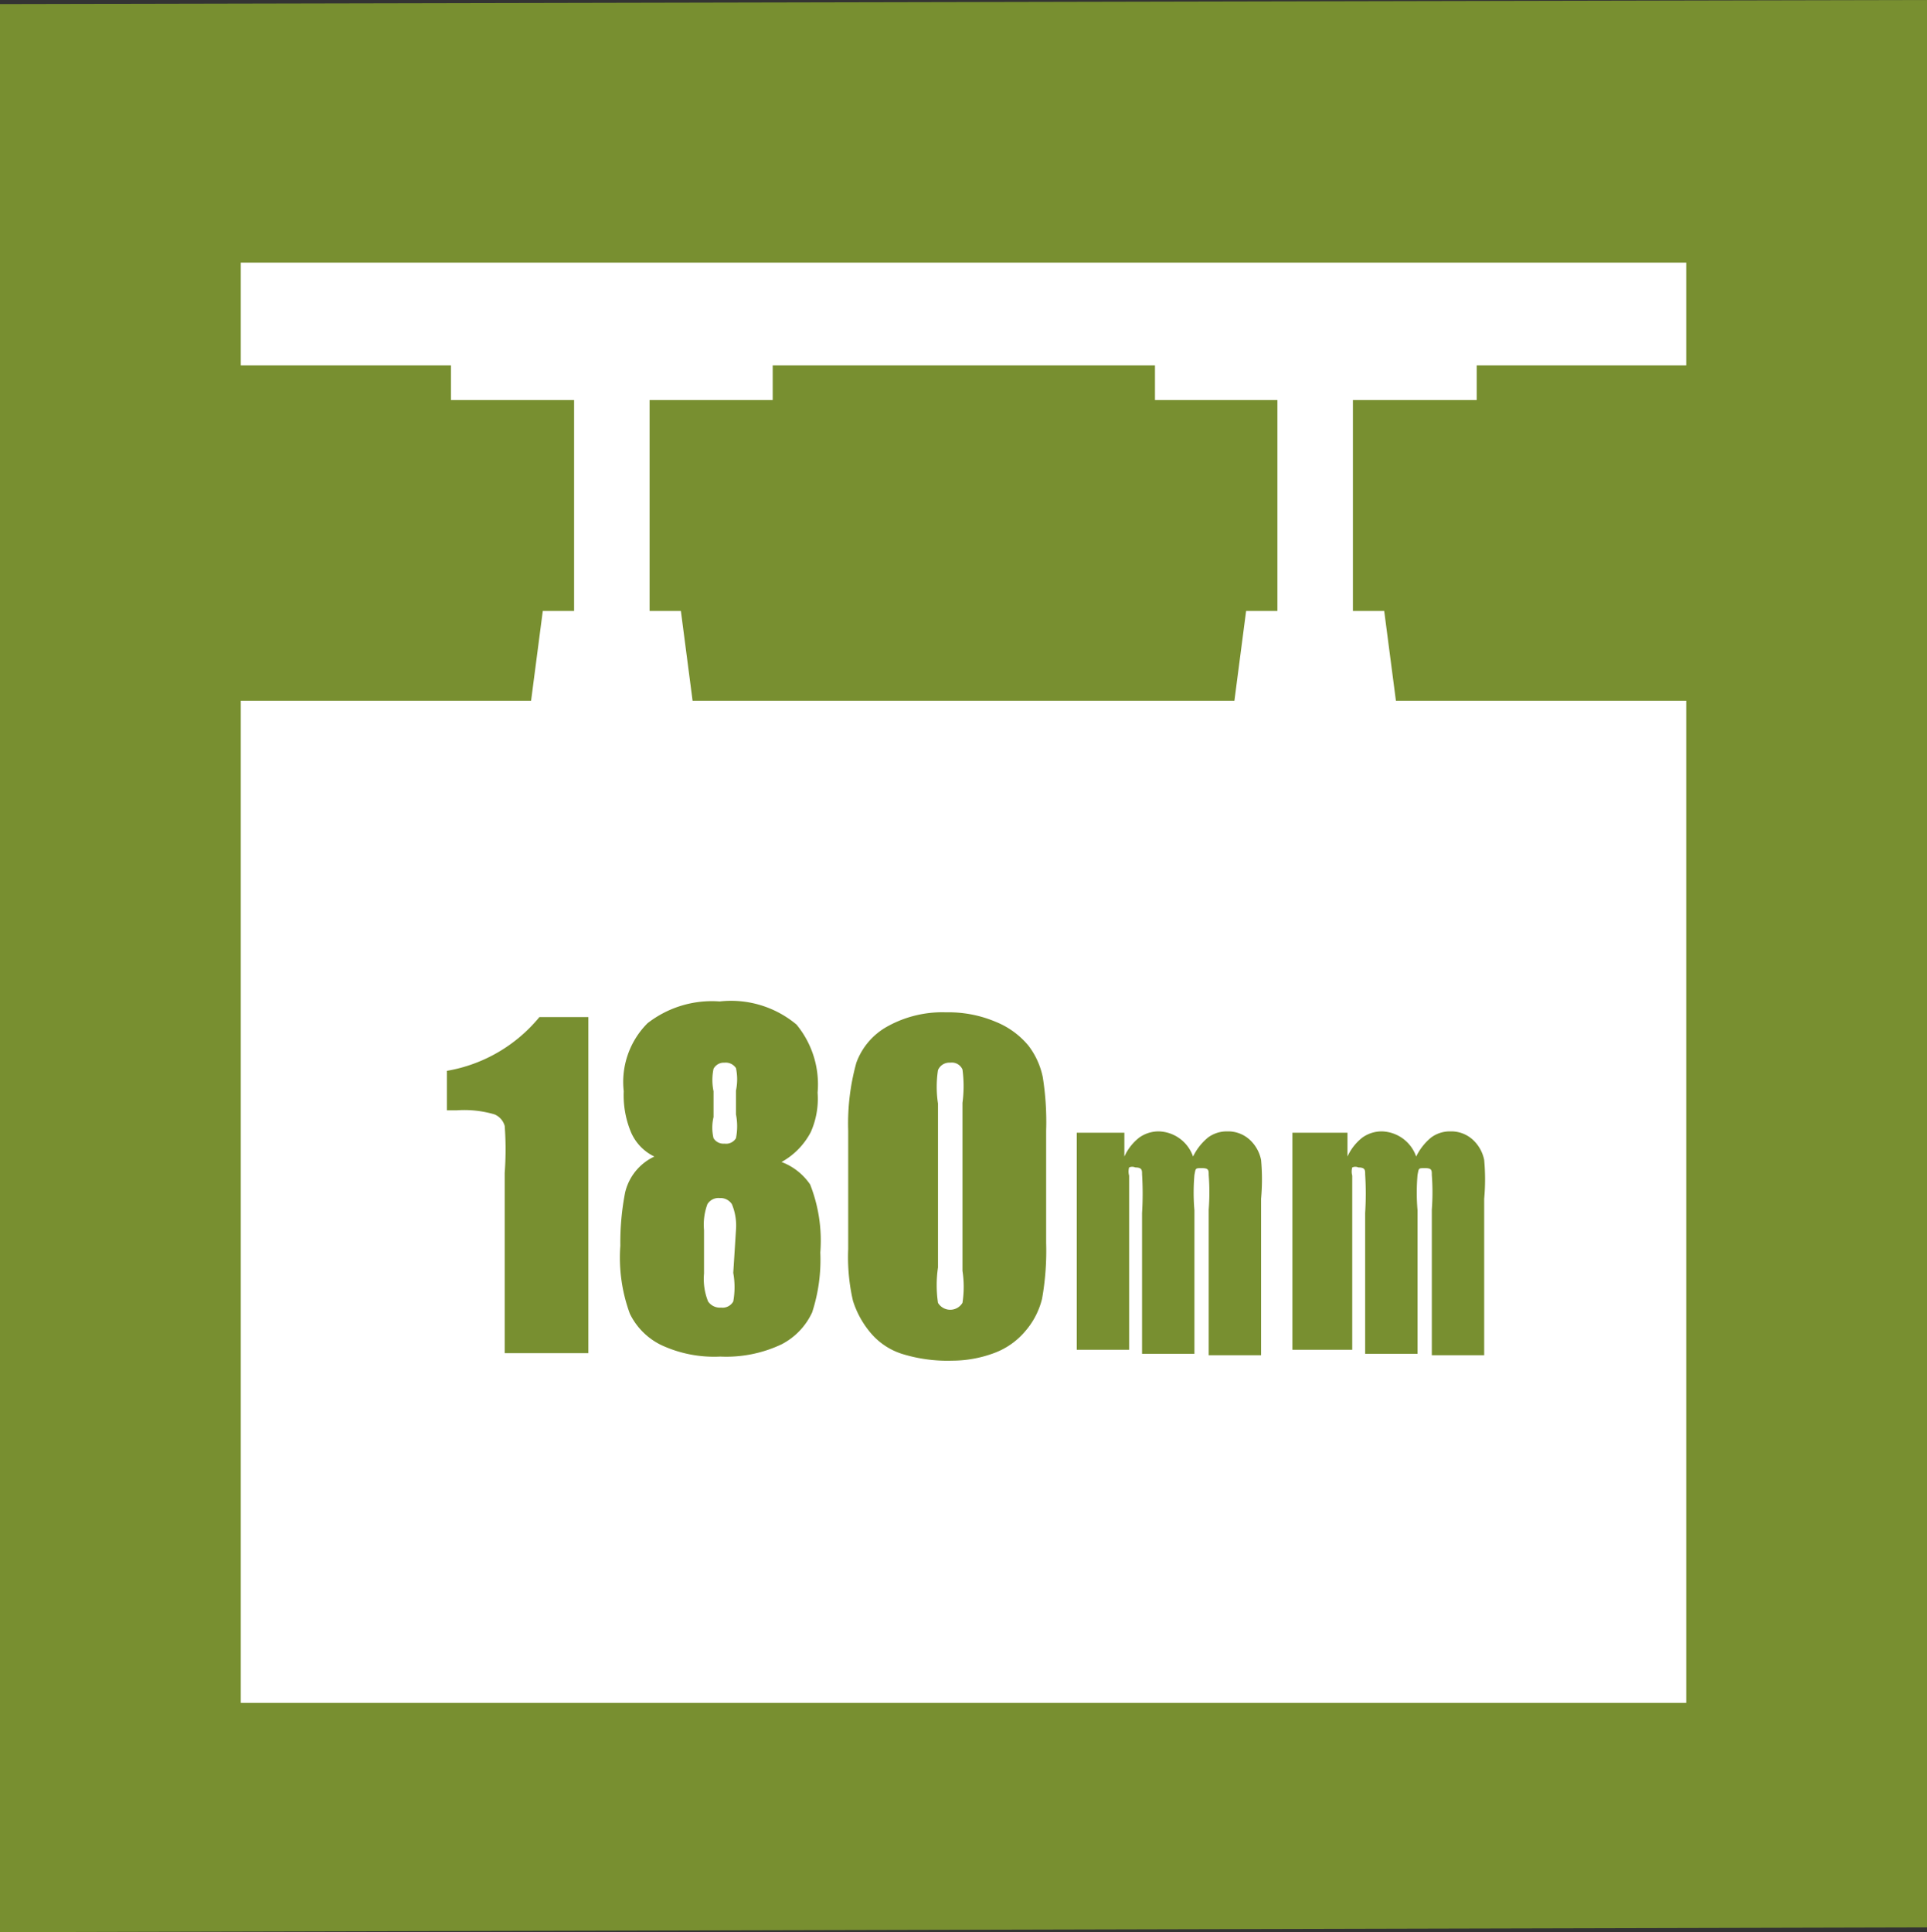 <svg xmlns="http://www.w3.org/2000/svg" viewBox="0 0 28.33 28.4">
  <rect x="0" y="0" width="28.33" height="28.4" fill="#333333" stroke="none"/>
  <defs>
    <style>
      .cls-1 {
        fill: #788f30;
      }

      .cls-2 {
        fill: #fff;
      }
    </style>
  </defs>
  <title>icon29</title>
  <g id="レイヤー_2" data-name="レイヤー 2">
    <g id="文字">
      <g>
        <polygon class="cls-1" points="0 0.06 28.33 0 28.33 28.33 0 28.4 0 0.06"/>
        <g>
          <rect class="cls-2" x="3.54" y="3.86" width="21.25" height="1.51"/>
          <g>
            <g>
              <rect class="cls-2" x="8.44" y="4.9" width="1.11" height="5.69"/>
              <rect class="cls-2" x="6.63" y="4.9" width="4.73" height="0.98"/>
              <polygon class="cls-2" points="10.22 10.59 7.77 10.59 7.98 8.98 10.01 8.98 10.22 10.59"/>
            </g>
            <g>
              <rect class="cls-2" x="18.78" y="4.9" width="1.11" height="5.69"/>
              <rect class="cls-2" x="16.98" y="4.9" width="4.73" height="0.98"/>
              <polygon class="cls-2" points="20.56 10.59 18.11 10.59 18.32 8.98 20.35 8.98 20.56 10.59"/>
            </g>
          </g>
          <rect class="cls-2" x="3.54" y="10.3" width="21.25" height="14.73"/>
          <g>
            <path class="cls-1" d="M8.65,14.95v4.94H7.42V17.24a4.62,4.62,0,0,0,0-.69.26.26,0,0,0-.15-.17,1.57,1.57,0,0,0-.55-.06H6.57v-.58a2.25,2.25,0,0,0,1.36-.79Z"/>
            <path class="cls-1" d="M11.49,17.08a.89.89,0,0,1,.42.33,2.25,2.25,0,0,1,.15,1,2.5,2.5,0,0,1-.12.88,1,1,0,0,1-.45.47,1.9,1.9,0,0,1-.9.18,1.84,1.84,0,0,1-.87-.17,1,1,0,0,1-.46-.46,2.39,2.39,0,0,1-.14-1,3.84,3.84,0,0,1,.07-.78.78.78,0,0,1,.43-.53.71.71,0,0,1-.34-.35,1.41,1.41,0,0,1-.11-.61,1.22,1.22,0,0,1,.35-1,1.54,1.54,0,0,1,1.06-.32,1.5,1.5,0,0,1,1.13.34,1.38,1.38,0,0,1,.31,1,1.21,1.21,0,0,1-.1.58A1.07,1.07,0,0,1,11.49,17.08Zm-.67,1a.82.82,0,0,0-.06-.38.2.2,0,0,0-.18-.09.19.19,0,0,0-.18.09.87.87,0,0,0-.05.38v.64a.89.89,0,0,0,.06.41.21.21,0,0,0,.19.09.18.18,0,0,0,.18-.09,1.18,1.18,0,0,0,0-.42Zm0-2.05a.8.8,0,0,0,0-.33.18.18,0,0,0-.17-.08.17.17,0,0,0-.16.09.81.81,0,0,0,0,.33v.38a.67.67,0,0,0,0,.31.17.17,0,0,0,.16.08.17.17,0,0,0,.17-.08.9.9,0,0,0,0-.35Z"/>
            <path class="cls-1" d="M15.38,16.62v1.65a4,4,0,0,1-.06.82,1.14,1.14,0,0,1-.25.48,1.09,1.09,0,0,1-.46.32A1.77,1.77,0,0,1,14,20a2.25,2.25,0,0,1-.74-.1,1,1,0,0,1-.47-.32,1.36,1.36,0,0,1-.25-.46,2.84,2.84,0,0,1-.07-.76V16.62a3.33,3.33,0,0,1,.12-1,1,1,0,0,1,.47-.54,1.66,1.66,0,0,1,.85-.2,1.77,1.77,0,0,1,.73.14,1.21,1.21,0,0,1,.48.35,1.14,1.14,0,0,1,.21.46A4.17,4.17,0,0,1,15.38,16.62Zm-1.23-.41a1.85,1.85,0,0,0,0-.49.17.17,0,0,0-.18-.1.18.18,0,0,0-.18.11,1.62,1.62,0,0,0,0,.49v2.41a1.79,1.79,0,0,0,0,.52.21.21,0,0,0,.36,0,1.55,1.55,0,0,0,0-.47Z"/>
            <path class="cls-1" d="M16.53,16.65V17a.74.74,0,0,1,.22-.28.49.49,0,0,1,.29-.09.55.55,0,0,1,.5.37.83.83,0,0,1,.22-.28.46.46,0,0,1,.28-.09.47.47,0,0,1,.33.12.55.55,0,0,1,.17.3,3.15,3.15,0,0,1,0,.57v2.3h-.77V17.78a3.38,3.38,0,0,0,0-.51c0-.07,0-.1-.1-.1s-.09,0-.11.1a3,3,0,0,0,0,.52v2.11h-.77V17.83a4.62,4.62,0,0,0,0-.57c0-.06,0-.1-.1-.1a.11.11,0,0,0-.09,0,.22.22,0,0,0,0,.12s0,.15,0,.31v2.25h-.77V16.65Z"/>
            <path class="cls-1" d="M19.81,16.65V17a.74.74,0,0,1,.22-.28.49.49,0,0,1,.29-.09.55.55,0,0,1,.5.37.83.83,0,0,1,.22-.28.46.46,0,0,1,.28-.09.47.47,0,0,1,.33.12.55.55,0,0,1,.17.3,3.16,3.16,0,0,1,0,.57v2.3h-.77V17.78a3.38,3.38,0,0,0,0-.51c0-.07,0-.1-.1-.1s-.09,0-.11.1a3,3,0,0,0,0,.52v2.11h-.77V17.83a4.62,4.62,0,0,0,0-.57c0-.06,0-.1-.1-.1a.11.11,0,0,0-.09,0,.22.22,0,0,0,0,.12s0,.15,0,.31v2.25H19V16.65Z"/>
          </g>
        </g>
      </g>
    </g>
  </g>
</svg>
